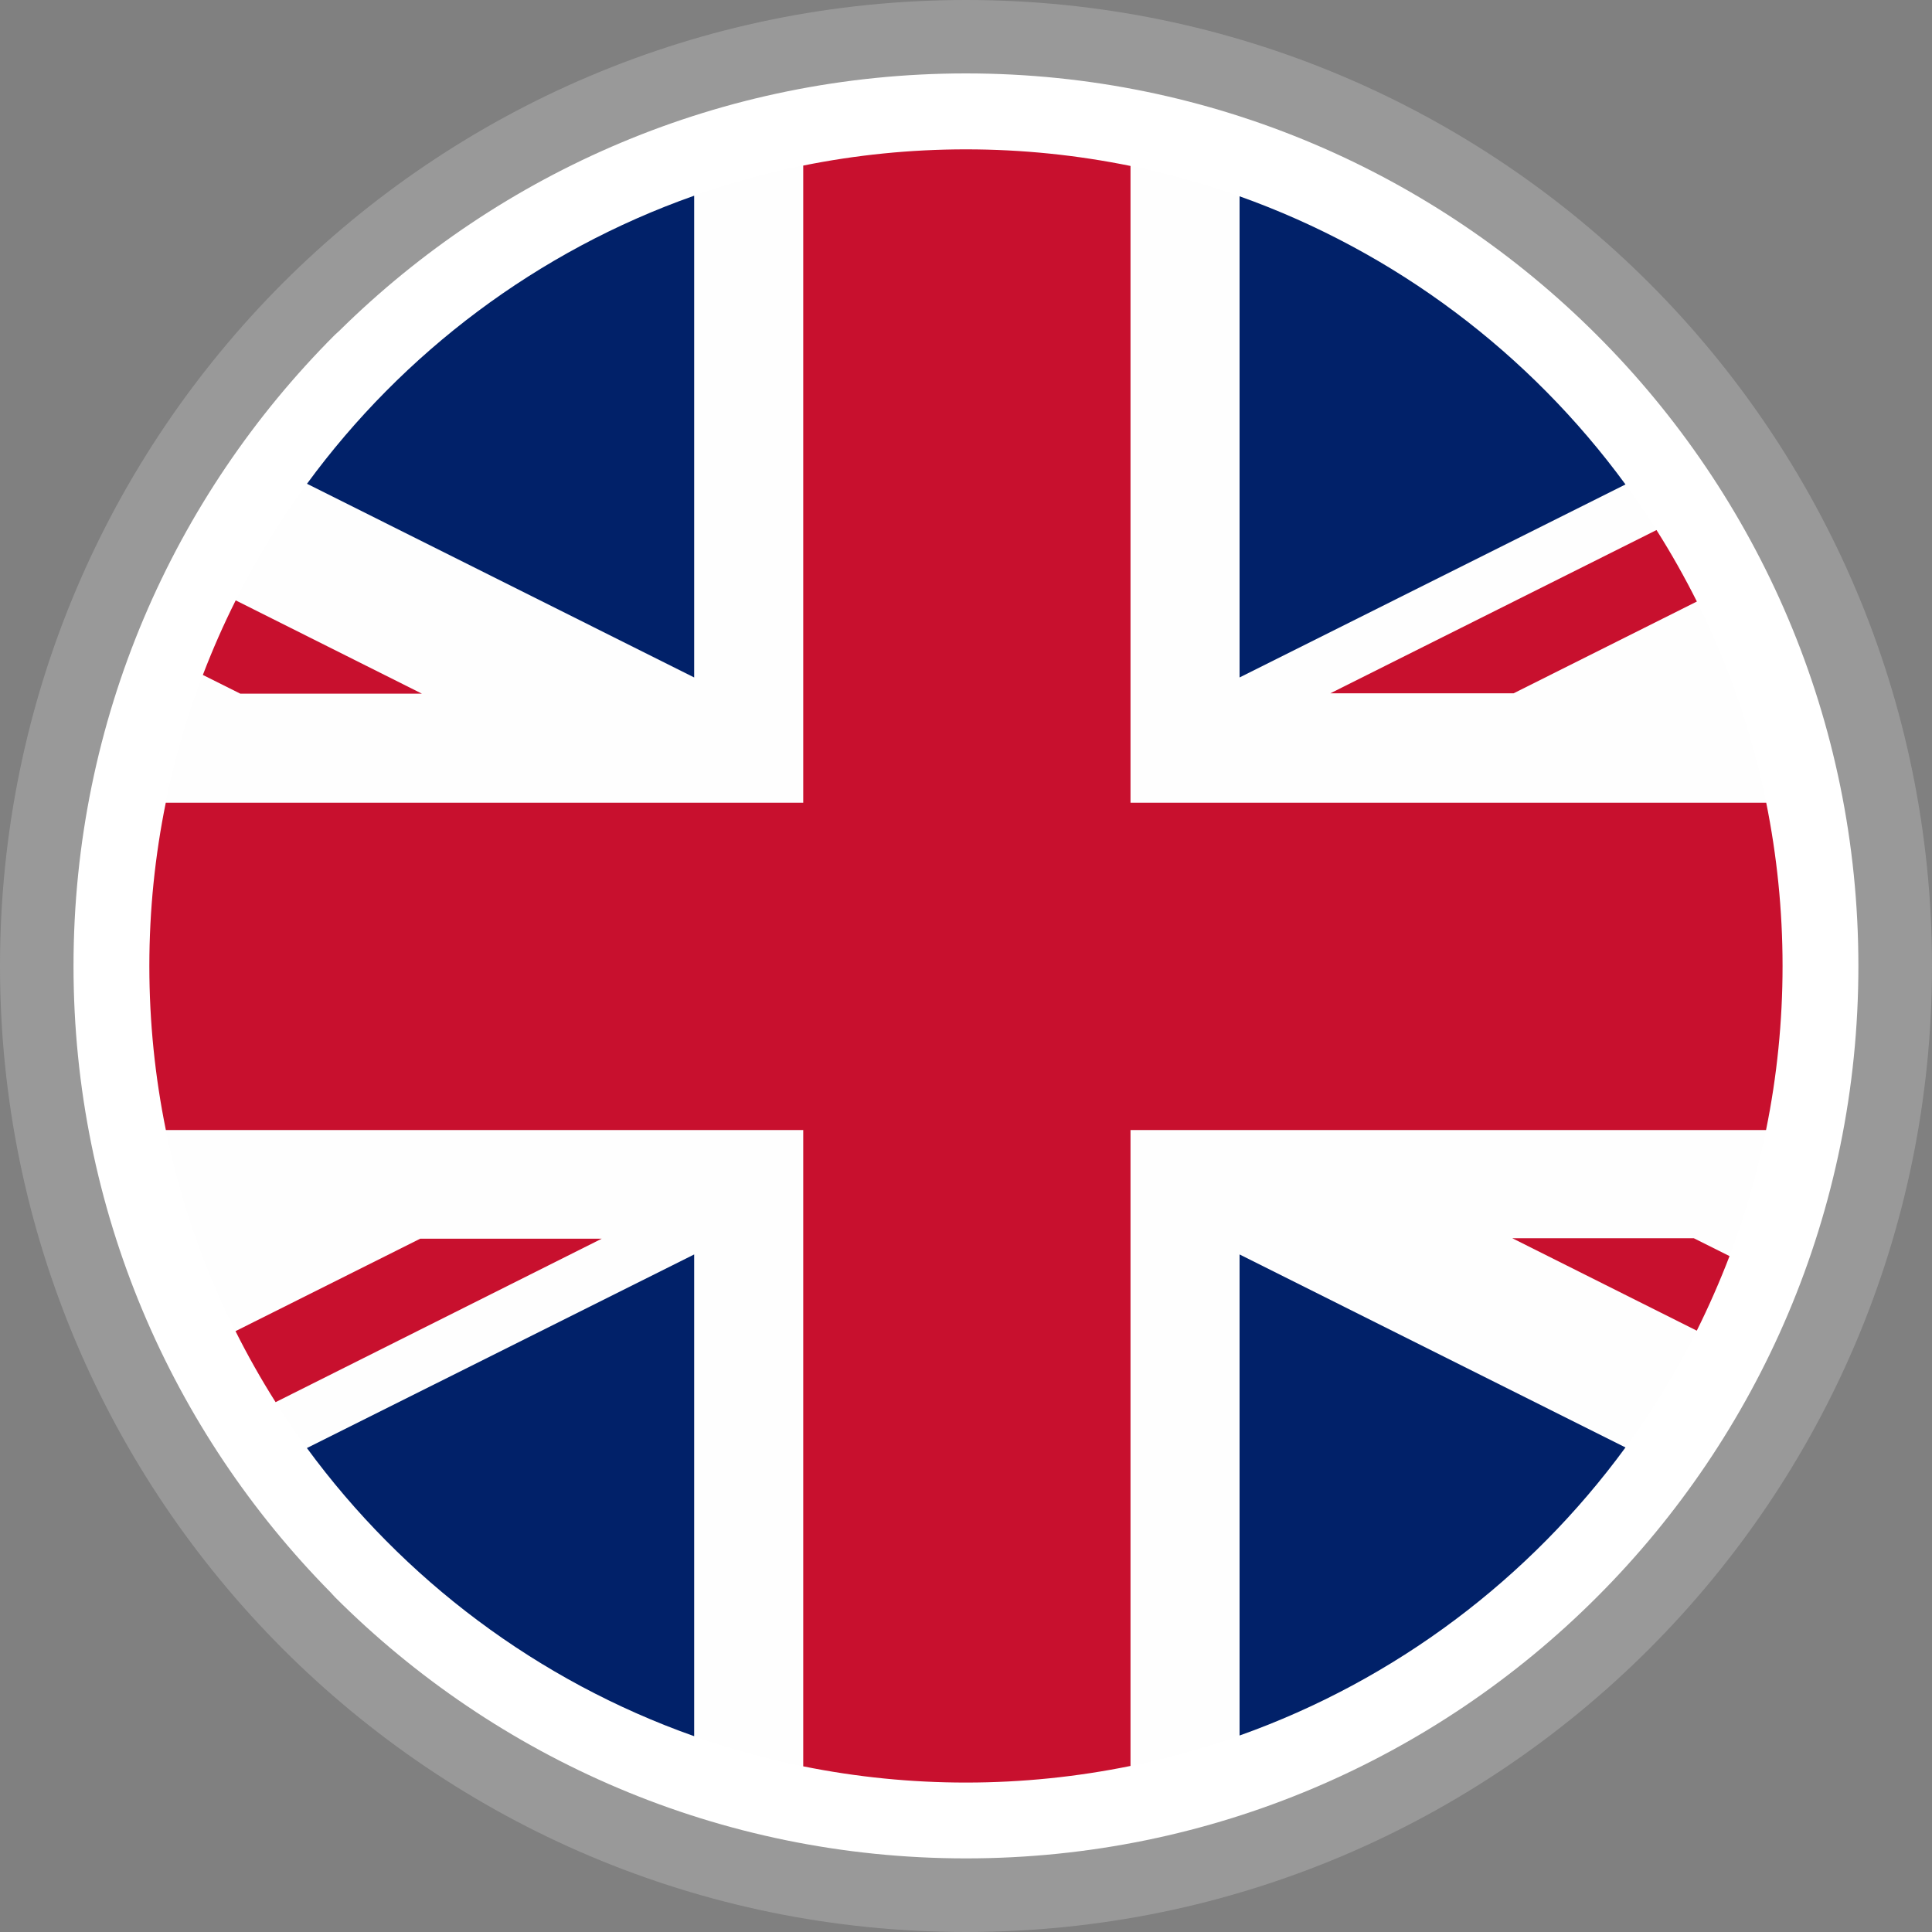 <svg width="20" height="20" viewBox="0 0 20 20" fill="none" xmlns="http://www.w3.org/2000/svg">
<rect x="0" y="0" width="20" height="20" fill="#808080" stroke="none"/>
<path d="M10 20C7.239 20 4.739 18.881 2.929 17.071C1.12 15.261 0 12.761 0 10C0 7.239 1.12 4.739 2.929 2.929C4.739 1.12 7.239 0 10 0C12.761 0 15.261 1.12 17.071 2.929C18.881 4.739 20 7.239 20 10C20 12.761 18.881 15.261 17.071 17.071C15.261 18.881 12.761 20 10 20Z" fill="#999999"/>
<path d="M10 19.238C7.449 19.238 5.138 18.204 3.466 16.532L3.424 16.486C1.778 14.818 0.761 12.527 0.761 10C0.761 7.448 1.796 5.138 3.467 3.466L3.513 3.424C5.182 1.777 7.474 0.76 10 0.76C12.548 0.76 14.858 1.796 16.53 3.468C18.203 5.138 19.238 7.448 19.238 10C19.238 12.551 18.204 14.861 16.532 16.532C14.861 18.204 12.55 19.238 10 19.238Z" fill="white"/>
<path d="M10 18.453C5.331 18.453 1.546 14.668 1.546 10C1.546 5.331 5.331 1.546 10 1.546C14.668 1.546 18.453 5.331 18.453 10C18.453 14.668 14.668 18.453 10 18.453Z" fill="#FEFEFE"/>
<path d="M12.832 12.986V17.966C14.446 17.392 15.834 16.341 16.827 14.984L12.832 12.986ZM12.832 7.013V2.032C14.445 2.607 15.833 3.657 16.827 5.015L12.832 7.013ZM7.186 7.013V2.026C5.567 2.597 4.174 3.648 3.178 5.008L7.186 7.013ZM7.186 12.986V17.973C5.567 17.401 4.174 16.35 3.177 14.99L7.186 12.986Z" fill="#012169"/>
<path d="M2.488 7.181H4.368L2.44 6.215C2.314 6.466 2.201 6.723 2.1 6.987L2.488 7.181ZM2.853 14.515L6.229 12.823H4.35L2.438 13.78C2.564 14.032 2.703 14.278 2.853 14.515ZM11.703 8.31V1.718C11.153 1.606 10.583 1.546 10 1.546C9.423 1.546 8.86 1.604 8.315 1.714V8.31H1.716C1.605 8.856 1.546 9.421 1.546 10C1.546 10.581 1.605 11.149 1.717 11.698H8.315V18.285C8.87 18.397 9.434 18.453 10 18.453C10.583 18.453 11.153 18.393 11.703 18.281V11.698H18.282C18.396 11.139 18.453 10.57 18.453 10C18.453 9.421 18.394 8.856 18.284 8.31H11.703ZM17.534 12.818H15.655L17.565 13.775C17.69 13.524 17.803 13.266 17.904 13.003L17.534 12.818ZM13.79 7.177H15.669L17.566 6.227C17.439 5.974 17.3 5.727 17.148 5.487L13.772 7.177H13.79Z" fill="#C8102E"/>
</svg>

